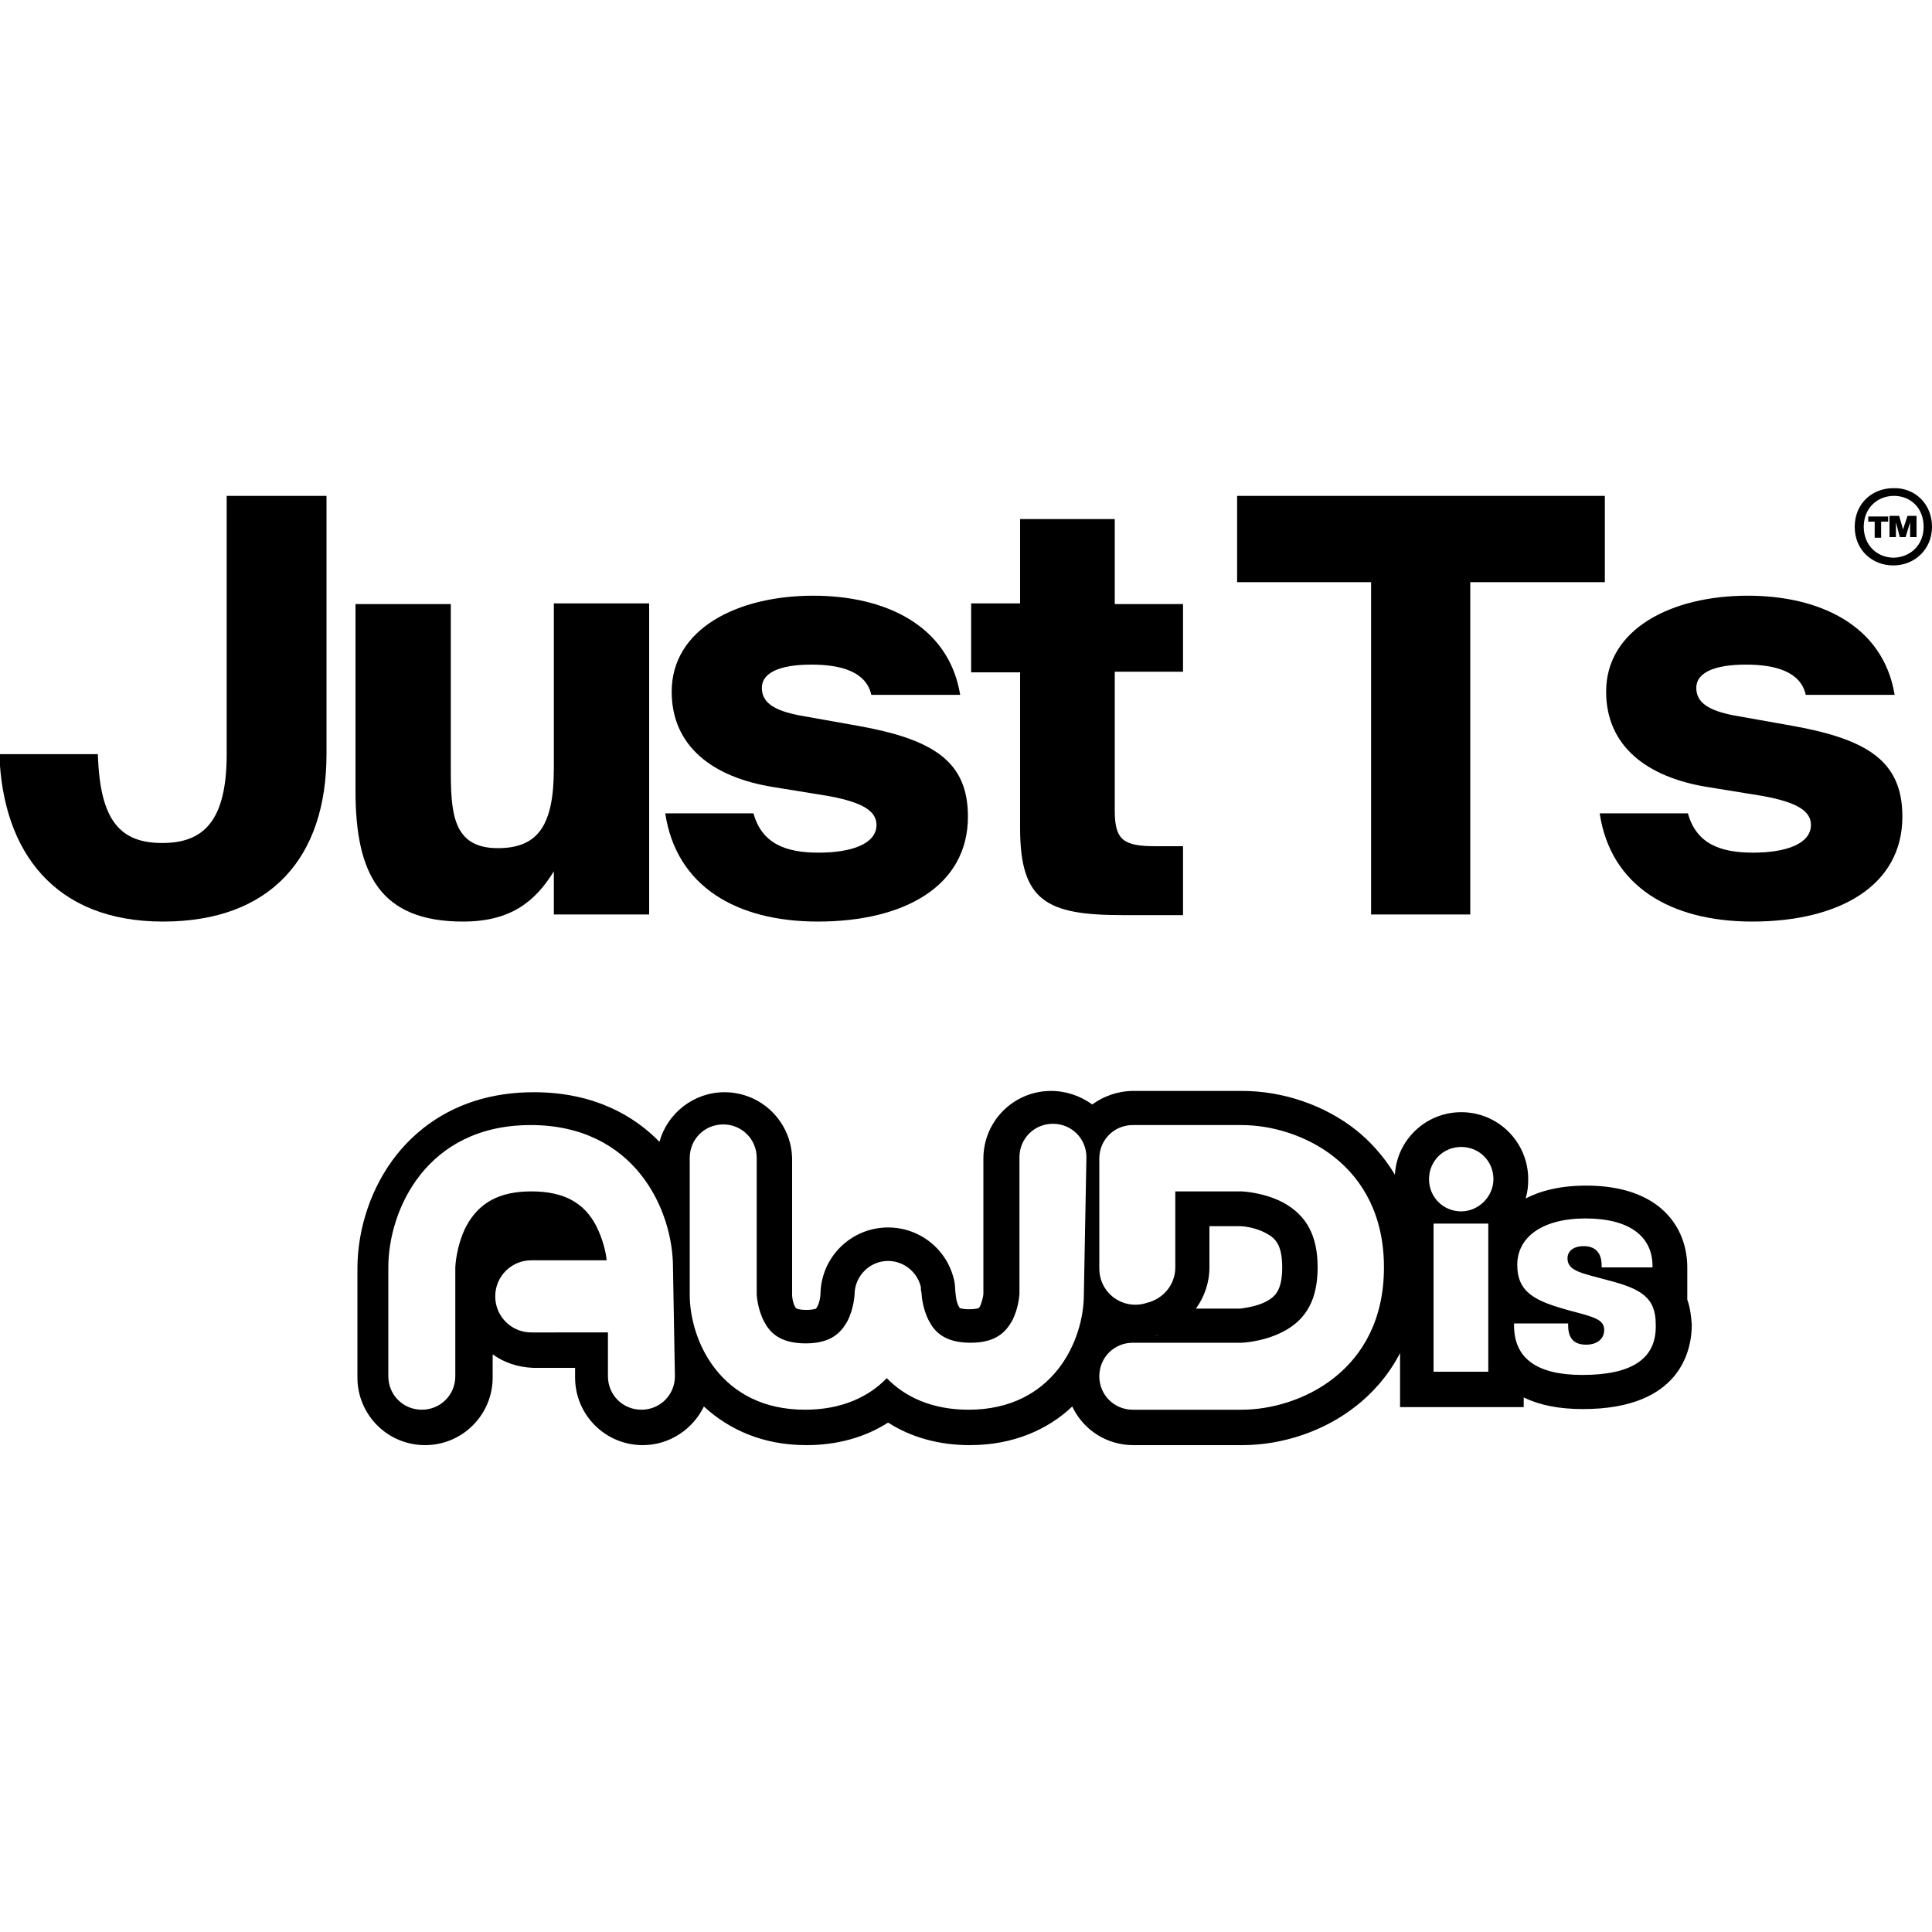 <?xml version="1.0" encoding="utf-8"?>
<!-- Generator: Adobe Illustrator 24.1.3, SVG Export Plug-In . SVG Version: 6.00 Build 0)  -->
<svg version="1.1" id="Layer_1" xmlns="http://www.w3.org/2000/svg" xmlns:xlink="http://www.w3.org/1999/xlink" x="0px" y="0px"
	 viewBox="0 0 300 300" style="enable-background:new 0 0 300 300;" xml:space="preserve">
<g>
	<g>
		<path d="M148.1,199.5L148.1,199.5C148.1,199.4,148.1,199.5,148.1,199.5C148.1,199.5,148.1,199.5,148.1,199.5z"/>
		<path d="M262,201.8v-5c0-6.1-4.1-12.7-15.7-12.7c-4,0-7.1,0.8-9.4,2c0.3-1,0.4-1.9,0.4-3c0-5.7-4.6-10.4-10.4-10.4
			c-5.5,0-10,4.3-10.3,9.7c-1.8-3-4-5.3-6-6.9c-4.9-3.9-11.4-6.1-17.7-6.1h-16.9c-2.4,0-4.6,0.8-6.4,2.1c-1.8-1.3-4-2.1-6.4-2.1
			c-5.8,0-10.5,4.7-10.5,10.5v21c0,0.3-0.2,1.2-0.5,1.9c-0.1,0.2-0.2,0.3-0.2,0.3s-0.4,0.2-1.5,0.2c-1.1,0-1.5-0.2-1.5-0.2
			c0,0,0-0.1-0.1-0.2c-0.4-0.7-0.5-1.7-0.5-2l0,0.2c0,0-0.1-0.9-0.1-1.3c0-0.2-0.1-0.8-0.1-0.8c-1-4.9-5.3-8.4-10.3-8.4
			c-5.8,0-10.5,4.7-10.5,10.5l0,0v-0.2c0,0.3-0.1,1.3-0.5,2c-0.1,0.2-0.2,0.3-0.2,0.3s-0.4,0.2-1.5,0.2c-1.1,0-1.5-0.2-1.5-0.2
			c0,0-0.1-0.1-0.2-0.2c-0.4-0.7-0.5-1.6-0.5-1.9v-21c0-5.8-4.7-10.5-10.5-10.5c-4.8,0-8.9,3.3-10.1,7.7c-3.8-3.9-10-7.7-19.5-7.7
			c-11.2,0-17.8,5.3-21.3,9.7c-3.9,4.9-6.1,11.4-6.1,17.7v16.9c0,5.8,4.7,10.5,10.5,10.5c5.8,0,10.5-4.7,10.5-10.5v-3.6
			c1.8,1.3,3.9,2,6.3,2.1h0h0h6.5v1.5c0,5.8,4.7,10.5,10.5,10.5c4.2,0,7.8-2.5,9.5-6c3.9,3.6,9.2,6,15.9,6c4.8,0,9.1-1.2,12.7-3.5
			c3.6,2.3,7.9,3.5,12.7,3.5c6.7,0,12.1-2.4,15.9-6c1.7,3.6,5.3,6,9.5,6h16.9c6.3,0,12.8-2.2,17.7-6.1c2.3-1.8,4.9-4.5,6.8-8.2v8.4
			h19.2V217c2.5,1.2,5.5,1.8,9.2,1.8c15.2,0,16.9-9.2,16.9-13.1C262.6,204.2,262.4,202.9,262,201.8z M104.8,213.7
			c0,2.9-2.3,5.2-5.2,5.2c-2.9,0-5.2-2.3-5.2-5.2v-6.8H82.5c-3.1,0-5.6-2.5-5.6-5.6c0-3.1,2.5-5.6,5.6-5.6c0,0,0.1,0,0.1,0h11.6
			c-0.1-1.2-0.6-3.3-1.6-5.3c-1.9-3.7-5.1-5.4-10.1-5.4c-4.9,0-8.1,1.7-10.1,5.4c-1.6,3.1-1.7,6.4-1.7,6.4v16.9
			c0,2.9-2.3,5.2-5.2,5.2c-2.9,0-5.2-2.3-5.2-5.2v-16.9c0-8.9,5.9-22.1,22.1-22.1c16.2,0,22.1,13.2,22.1,22.1L104.8,213.7
			L104.8,213.7z M168.3,201c0,7.2-4.8,17.9-17.9,17.9c-5.7,0-9.9-2-12.7-4.9c-2.8,2.9-7,4.9-12.7,4.9c-13.1,0-17.9-10.7-17.9-17.9
			v-21.2c0-2.9,2.3-5.2,5.2-5.2c2.9,0,5.2,2.3,5.2,5.2V201c0,0,0.1,2.3,1.2,4.3c0.8,1.5,2.3,3.3,6.4,3.3c4.1,0,5.5-1.8,6.4-3.3
			c1.1-2,1.2-4.3,1.2-4.3v0c0-2.8,2.3-5.2,5.2-5.2c2.5,0,4.6,1.8,5.1,4.1c0,0.1,0,0.2,0,0.3c0,0.2,0.1,0.5,0.1,0.7
			c0,0,0.1,2.3,1.2,4.3c0.8,1.5,2.3,3.3,6.4,3.3c4.1,0,5.5-1.8,6.4-3.3c1.1-2,1.2-4.3,1.2-4.3v-21.2c0-2.9,2.3-5.2,5.2-5.2
			c2.9,0,5.2,2.3,5.2,5.2L168.3,201L168.3,201z M192.8,218.9h-16.9c-2.9,0-5.2-2.3-5.2-5.2c0-2.9,2.3-5.2,5.2-5.2h16.9
			c0,0,3.3-0.1,6.4-1.7c3.7-1.9,5.4-5.1,5.4-10c0-4.9-1.7-8.1-5.4-10.1c-3.1-1.6-6.4-1.7-6.4-1.7h-10.3v11.8c0,2.7-1.9,4.9-4.4,5.5
			c-0.6,0.2-1.2,0.3-1.8,0.3c-3.1,0-5.6-2.5-5.6-5.6c0-0.2,0-0.4,0-0.6v-16.5c0-2.9,2.3-5.2,5.2-5.2h16.9c8.9,0,22.1,5.9,22.1,22.1
			C214.9,213,201.7,218.9,192.8,218.9z M179.2,207.5c0.1,0,0.2-0.1,0.3-0.1c0.1,0,0.2-0.1,0.4-0.1L179.2,207.5z M185.7,203.2
			c1.3-1.8,2.1-4,2.1-6.4v-6.4h4.8c0.2,0,2.2,0.1,4,1.1c1.3,0.7,2.5,1.6,2.5,5.3s-1.2,4.6-2.5,5.3c-1.5,0.8-3.4,1-4,1.1H185.7z
			 M231.1,213h-8.5v-23h8.5V213z M226.9,188.1c-2.8,0-5-2.2-5-5s2.2-5,5-5s5,2.2,5,5C231.9,185.8,229.6,188.1,226.9,188.1z
			 M245.7,213.5c-7.1,0-10.6-2.6-10.6-7.7v-0.3h8.4v0.3c0,2,0.9,3,2.8,3c1.7,0,2.8-0.9,2.8-2.3c0-1.6-1.6-2-5-2.9
			c-5.6-1.5-8.5-2.8-8.5-7.2c0-4.3,3.9-7.2,10.6-7.2c6.7,0,10.4,2.7,10.4,7.4v0.2h-7.9v-0.3c0-2-1-3-2.8-3c-1.6,0-2.5,0.8-2.5,1.9
			c0,2,2.3,2.3,6.3,3.4c5,1.3,7.4,2.6,7.4,6.8C257.3,211,253.4,213.5,245.7,213.5z"/>
	</g>
	<g>
		<path d="M290.1,81v-0.8h3.1V81h-1.1v2.5h-1V81H290.1z M294.4,81.1v2.3h-1v-3.3h1.5l0.6,2.1l0.7-2.1h1.4v3.3h-1v-2.3l-0.7,2.3h-0.9
			L294.4,81.1z"/>
	</g>
	<path d="M50.7,77v40.1c0,16.1-8.7,26-25.4,26c-16.8,0-24.9-10.8-25.4-26h15.3c0.3,10.4,3.5,13.8,10,13.8c6.4,0,10-3.4,10-13.8V77
		L50.7,77L50.7,77z"/>
	<path d="M71.9,143.1c-12.8,0-16.7-7.3-16.7-20.3v-29H70v25.4c0,6.9,0.2,12.5,7.3,12.5c6.3,0,8.7-3.6,8.7-12.4V93.7h14.8V142H86
		v-6.7C83.1,140,79.3,143.1,71.9,143.1z"/>
	<path d="M126,103.2c-5,0-7.7,1.3-7.7,3.6c0,2.2,1.7,3.5,5.9,4.3l9,1.6c11.7,2.1,17.1,5.5,17.1,14.1c0,10.8-9.9,16.3-23.3,16.3
		c-12.7,0-22-5.5-23.7-16.8H117c1.3,4.7,5,6.1,10.1,6.1c5.2,0,9-1.4,9-4.3c0-2.1-2-3.5-7.5-4.5l-8.6-1.4
		c-9.3-1.5-15.7-6.3-15.7-14.8c0-9.7,10.1-14.9,22-14.9c11,0,21,4.5,22.8,15.4h-13.8C134.5,104.3,130.6,103.2,126,103.2z"/>
	<path d="M173.1,80.6v13.2h10.6v10.5h-10.6v21.6c0,4.6,1.4,5.5,6.4,5.5h4.2v10.7h-9.4c-11.8,0-15.9-2.2-15.9-13.5v-24.2h-7.6V93.7
		h7.6V80.6C158.3,80.6,173.1,80.6,173.1,80.6z"/>
	<path d="M192.1,90.4V77h57.1v13.4h-20.9V142h-15.4V90.4H192.1z"/>
	<path d="M271.1,103.2c-5,0-7.7,1.3-7.7,3.6c0,2.2,1.7,3.5,5.9,4.3l9,1.6c11.7,2.1,17.1,5.5,17.1,14.1c0,10.8-9.9,16.3-23.3,16.3
		c-12.7,0-22-5.5-23.7-16.8h13.7c1.3,4.7,5,6.1,10.1,6.1c5.2,0,9-1.4,9-4.3c0-2.1-2-3.5-7.5-4.5l-8.6-1.4
		c-9.3-1.5-15.7-6.3-15.7-14.8c0-9.7,10.1-14.9,22-14.9c11,0,21,4.5,22.8,15.4h-13.8C279.6,104.3,275.7,103.2,271.1,103.2z"/>
	<path d="M300,81.8c0,3.5-2.7,6-6,6c-3.3,0-6-2.4-6-6c0-3.6,2.7-6,6-6C297.3,75.7,300,78.2,300,81.8z M298.7,81.8
		c0-2.9-2-4.8-4.6-4.8c-2.6,0-4.7,1.9-4.7,4.8c0,2.8,2,4.8,4.7,4.8C296.7,86.5,298.7,84.6,298.7,81.8z"/>
</g>
</svg>
